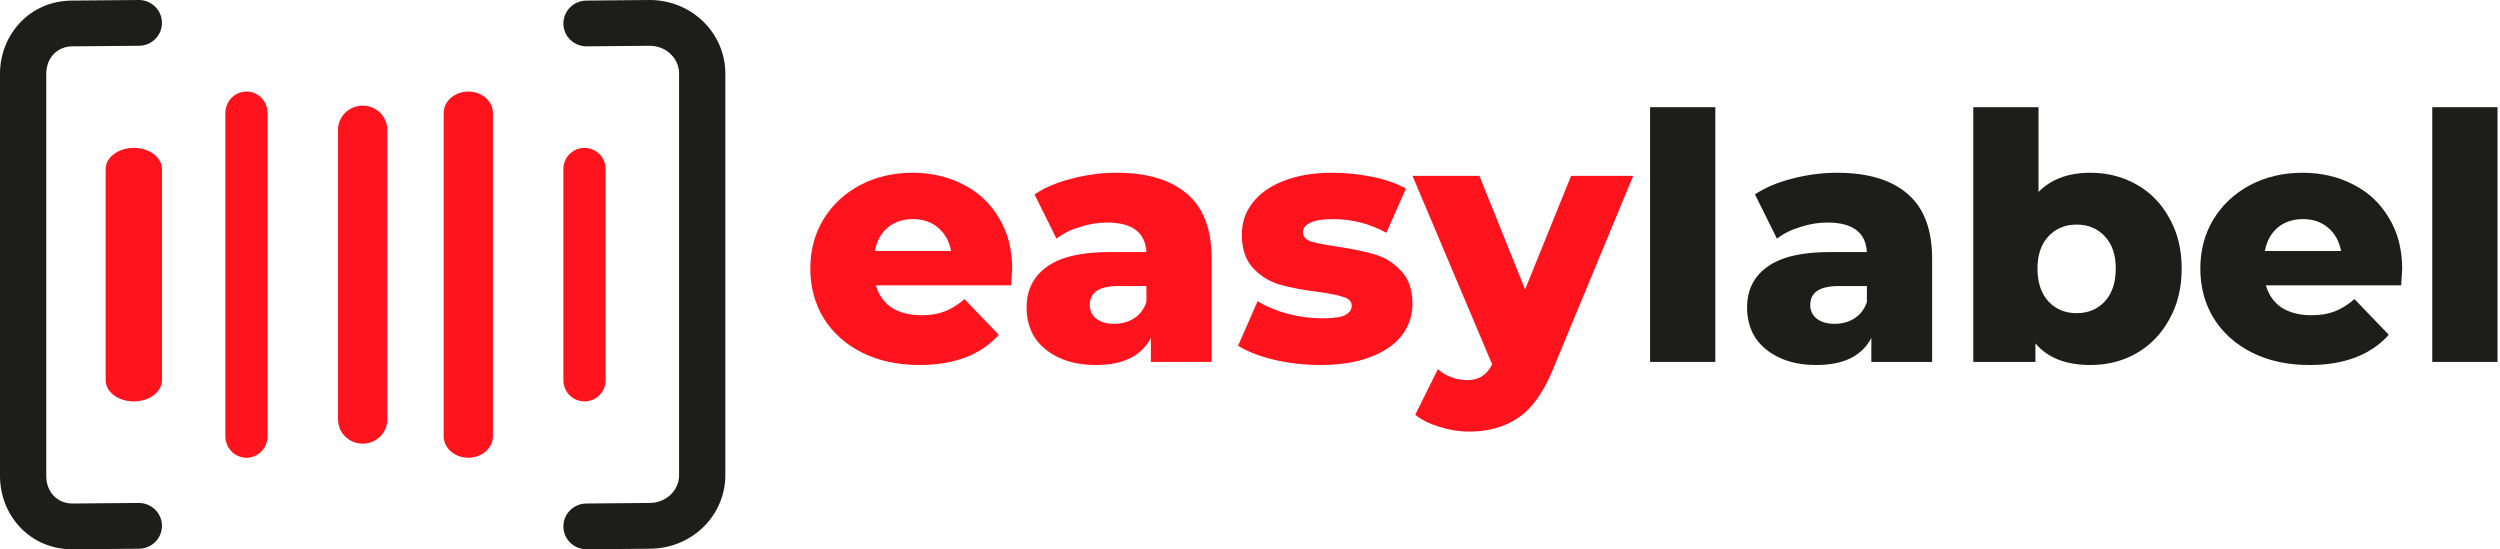 <svg width="355" height="78" viewBox="0 0 355 78" fill="none" xmlns="http://www.w3.org/2000/svg">
<path d="M92.318 0C95.123 0.012 97.824 1.093 99.83 3.031C101.838 4.971 102.987 7.616 103 10.394V67.523C102.987 70.301 101.838 72.946 99.83 74.886C97.827 76.821 95.132 77.9 92.333 77.916L92.334 77.917L83.316 78C81.502 78.016 80.017 76.575 80 74.78C79.984 72.985 81.441 71.516 83.255 71.5L92.273 71.419L92.289 71.417C93.41 71.412 94.469 70.98 95.238 70.237C96.002 69.499 96.42 68.518 96.429 67.509V10.424L96.408 10.045C96.314 9.167 95.909 8.329 95.238 7.681C94.47 6.939 93.414 6.507 92.296 6.5L83.316 6.581C81.502 6.597 80.017 5.156 80 3.361C79.984 1.567 81.441 0.099 83.255 0.083L92.273 0H92.318Z" fill="#1D1D1B"/>
<path d="M0 67.593V10.491C0 4.955 4.181 0.1 10.239 0.084V0.083L19.685 0C21.5 -0.016 22.984 1.427 23 3.222C23.016 5.016 21.558 6.484 19.743 6.5L10.297 6.581C10.287 6.581 10.277 6.583 10.268 6.583C8.188 6.583 6.571 8.165 6.571 10.491V67.593C6.571 69.916 8.184 71.496 10.263 71.498L19.685 71.419C21.5 71.403 22.984 72.844 23 74.639C23.016 76.434 21.558 77.902 19.743 77.917L10.297 78C10.287 78 10.277 78 10.268 78C4.196 78 0 73.139 0 67.593Z" fill="#1D1D1B"/>
<path d="M80 54V24C80 22.343 81.343 21 83 21C84.657 21 86 22.343 86 24V54C86 55.657 84.657 57 83 57C81.343 57 80 55.657 80 54Z" fill="#FF131D"/>
<path d="M63 61.941V16.059C63 14.37 64.567 13 66.5 13C68.433 13 70 14.37 70 16.059V61.941C70 63.63 68.433 65 66.5 65C64.567 65 63 63.63 63 61.941Z" fill="#FF131D"/>
<path d="M48 59.571V18.429C48 16.535 49.567 15 51.5 15C53.433 15 55 16.535 55 18.429V59.571C55 61.465 53.433 63 51.5 63C49.567 63 48 61.465 48 59.571Z" fill="#FF131D"/>
<path d="M32 61.941V16.059C32 14.37 33.343 13 35 13C36.657 13 38 14.37 38 16.059V61.941C38 63.63 36.657 65 35 65C33.343 65 32 63.63 32 61.941Z" fill="#FF131D"/>
<path d="M15 54V24C15 22.343 16.791 21 19 21C21.209 21 23 22.343 23 24V54C23 55.657 21.209 57 19 57C16.791 57 15 55.657 15 54Z" fill="#FF131D"/>
<path d="M345.382 15.22H354.644V51.392H345.382V15.22Z" fill="#1D1D1B"/>
<path d="M341.111 38.23C341.111 38.295 341.063 39.059 340.965 40.521H321.758C322.148 41.886 322.895 42.943 324 43.69C325.138 44.405 326.551 44.763 328.241 44.763C329.509 44.763 330.598 44.584 331.508 44.226C332.45 43.869 333.393 43.284 334.335 42.471L339.21 47.541C336.643 50.401 332.889 51.831 327.949 51.831C324.861 51.831 322.148 51.246 319.808 50.076C317.468 48.906 315.648 47.281 314.348 45.201C313.08 43.121 312.446 40.765 312.446 38.133C312.446 35.532 313.064 33.209 314.299 31.161C315.566 29.081 317.305 27.456 319.515 26.286C321.725 25.116 324.211 24.531 326.974 24.531C329.606 24.531 331.995 25.084 334.14 26.189C336.285 27.261 337.975 28.837 339.21 30.918C340.478 32.965 341.111 35.403 341.111 38.23ZM327.023 31.113C325.593 31.113 324.39 31.519 323.415 32.331C322.473 33.144 321.871 34.249 321.611 35.646H332.434C332.174 34.249 331.556 33.144 330.581 32.331C329.639 31.519 328.453 31.113 327.023 31.113Z" fill="#1D1D1B"/>
<path d="M296.831 24.531C299.236 24.531 301.414 25.083 303.364 26.188C305.346 27.293 306.906 28.886 308.044 30.966C309.214 33.013 309.799 35.402 309.799 38.132C309.799 40.862 309.214 43.267 308.044 45.347C306.906 47.427 305.346 49.036 303.364 50.173C301.414 51.278 299.236 51.831 296.831 51.831C293.354 51.831 290.754 50.807 289.031 48.76V51.392H280.207V15.22H289.47V27.261C291.257 25.441 293.711 24.531 296.831 24.531ZM294.881 44.469C296.506 44.469 297.839 43.917 298.879 42.812C299.919 41.675 300.439 40.114 300.439 38.132C300.439 36.182 299.919 34.654 298.879 33.55C297.839 32.444 296.506 31.892 294.881 31.892C293.256 31.892 291.924 32.444 290.884 33.55C289.844 34.654 289.324 36.182 289.324 38.132C289.324 40.114 289.844 41.675 290.884 42.812C291.924 43.917 293.256 44.469 294.881 44.469Z" fill="#1D1D1B"/>
<path d="M260.857 24.531C265.245 24.531 268.592 25.539 270.9 27.554C273.207 29.536 274.361 32.591 274.361 36.719V51.392H265.732V47.98C264.4 50.547 261.8 51.831 257.932 51.831C255.885 51.831 254.113 51.474 252.618 50.759C251.123 50.044 249.986 49.085 249.206 47.883C248.458 46.648 248.085 45.25 248.085 43.69C248.085 41.188 249.043 39.254 250.961 37.889C252.878 36.491 255.836 35.792 259.833 35.792H265.098C264.936 32.998 263.067 31.6 259.492 31.6C258.225 31.6 256.941 31.811 255.641 32.234C254.341 32.624 253.236 33.176 252.326 33.891L249.206 27.602C250.668 26.628 252.44 25.88 254.52 25.36C256.632 24.808 258.745 24.531 260.857 24.531ZM260.516 45.981C261.588 45.981 262.531 45.721 263.343 45.201C264.156 44.681 264.741 43.917 265.098 42.91V40.619H261.101C258.403 40.619 257.055 41.513 257.055 43.3C257.055 44.112 257.363 44.763 257.981 45.25C258.598 45.737 259.443 45.981 260.516 45.981Z" fill="#1D1D1B"/>
<path d="M234.314 15.22H243.576V51.392H234.314V15.22Z" fill="#1D1D1B"/>
<path d="M231.919 24.97L220.512 52.465C219.179 55.715 217.554 57.99 215.637 59.29C213.719 60.622 211.379 61.288 208.617 61.288C207.219 61.288 205.806 61.061 204.376 60.606C202.978 60.184 201.841 59.615 200.963 58.9L204.181 52.416C204.701 52.904 205.318 53.277 206.033 53.537C206.781 53.83 207.528 53.976 208.276 53.976C209.153 53.976 209.868 53.797 210.421 53.44C211.006 53.082 211.493 52.514 211.883 51.733L200.573 24.97H210.079L216.563 41.106L223.096 24.97H231.919Z" fill="#FF131D"/>
<path d="M187.503 51.831C185.293 51.831 183.115 51.587 180.97 51.1C178.825 50.58 177.103 49.914 175.803 49.101L178.582 42.764C179.784 43.511 181.214 44.112 182.872 44.568C184.529 44.99 186.17 45.201 187.795 45.201C189.29 45.201 190.347 45.055 190.964 44.763C191.614 44.438 191.939 43.983 191.939 43.398C191.939 42.812 191.549 42.406 190.769 42.179C190.022 41.919 188.819 41.675 187.162 41.447C185.049 41.188 183.245 40.846 181.75 40.424C180.288 40.001 179.02 39.221 177.948 38.084C176.875 36.946 176.339 35.354 176.339 33.306C176.339 31.616 176.843 30.121 177.85 28.821C178.858 27.489 180.32 26.449 182.238 25.701C184.188 24.921 186.512 24.531 189.209 24.531C191.127 24.531 193.028 24.726 194.913 25.116C196.798 25.506 198.374 26.059 199.642 26.774L196.863 33.062C194.523 31.762 191.988 31.113 189.258 31.113C187.795 31.113 186.723 31.291 186.04 31.649C185.358 31.974 185.017 32.413 185.017 32.965C185.017 33.583 185.39 34.021 186.138 34.281C186.885 34.509 188.12 34.752 189.843 35.013C192.02 35.337 193.824 35.711 195.254 36.134C196.684 36.556 197.919 37.336 198.959 38.474C200.032 39.579 200.568 41.139 200.568 43.154C200.568 44.811 200.064 46.306 199.057 47.639C198.049 48.939 196.554 49.962 194.572 50.71C192.622 51.458 190.265 51.831 187.503 51.831Z" fill="#FF131D"/>
<path d="M158.549 24.531C162.936 24.531 166.284 25.539 168.591 27.554C170.899 29.536 172.053 32.591 172.053 36.719V51.392H163.424V47.98C162.091 50.547 159.491 51.831 155.624 51.831C153.576 51.831 151.805 51.474 150.31 50.759C148.815 50.044 147.678 49.085 146.898 47.883C146.15 46.648 145.776 45.25 145.776 43.69C145.776 41.188 146.735 39.254 148.653 37.889C150.57 36.491 153.528 35.792 157.525 35.792H162.79C162.628 32.998 160.759 31.6 157.184 31.6C155.916 31.6 154.633 31.811 153.333 32.234C152.033 32.624 150.928 33.176 150.018 33.891L146.898 27.602C148.36 26.628 150.131 25.88 152.211 25.36C154.324 24.808 156.436 24.531 158.549 24.531ZM158.208 45.981C159.28 45.981 160.223 45.721 161.035 45.201C161.848 44.681 162.433 43.917 162.79 42.91V40.619H158.793C156.095 40.619 154.746 41.513 154.746 43.3C154.746 44.112 155.055 44.763 155.673 45.25C156.29 45.737 157.135 45.981 158.208 45.981Z" fill="#FF131D"/>
<path d="M143.731 38.23C143.731 38.295 143.682 39.059 143.585 40.521H124.377C124.767 41.886 125.515 42.943 126.62 43.69C127.757 44.405 129.171 44.763 130.861 44.763C132.129 44.763 133.217 44.584 134.127 44.226C135.07 43.869 136.012 43.284 136.955 42.471L141.83 47.541C139.262 50.401 135.509 51.831 130.569 51.831C127.481 51.831 124.767 51.246 122.427 50.076C120.087 48.906 118.267 47.281 116.967 45.201C115.7 43.121 115.066 40.765 115.066 38.133C115.066 35.532 115.684 33.209 116.919 31.161C118.186 29.081 119.925 27.456 122.135 26.286C124.345 25.116 126.831 24.531 129.594 24.531C132.226 24.531 134.615 25.084 136.76 26.189C138.905 27.261 140.595 28.837 141.83 30.918C143.097 32.965 143.731 35.403 143.731 38.23ZM129.642 31.113C128.212 31.113 127.01 31.519 126.035 32.331C125.092 33.144 124.491 34.249 124.231 35.646H135.054C134.794 34.249 134.176 33.144 133.201 32.331C132.259 31.519 131.072 31.113 129.642 31.113Z" fill="#FF131D"/>
</svg>
